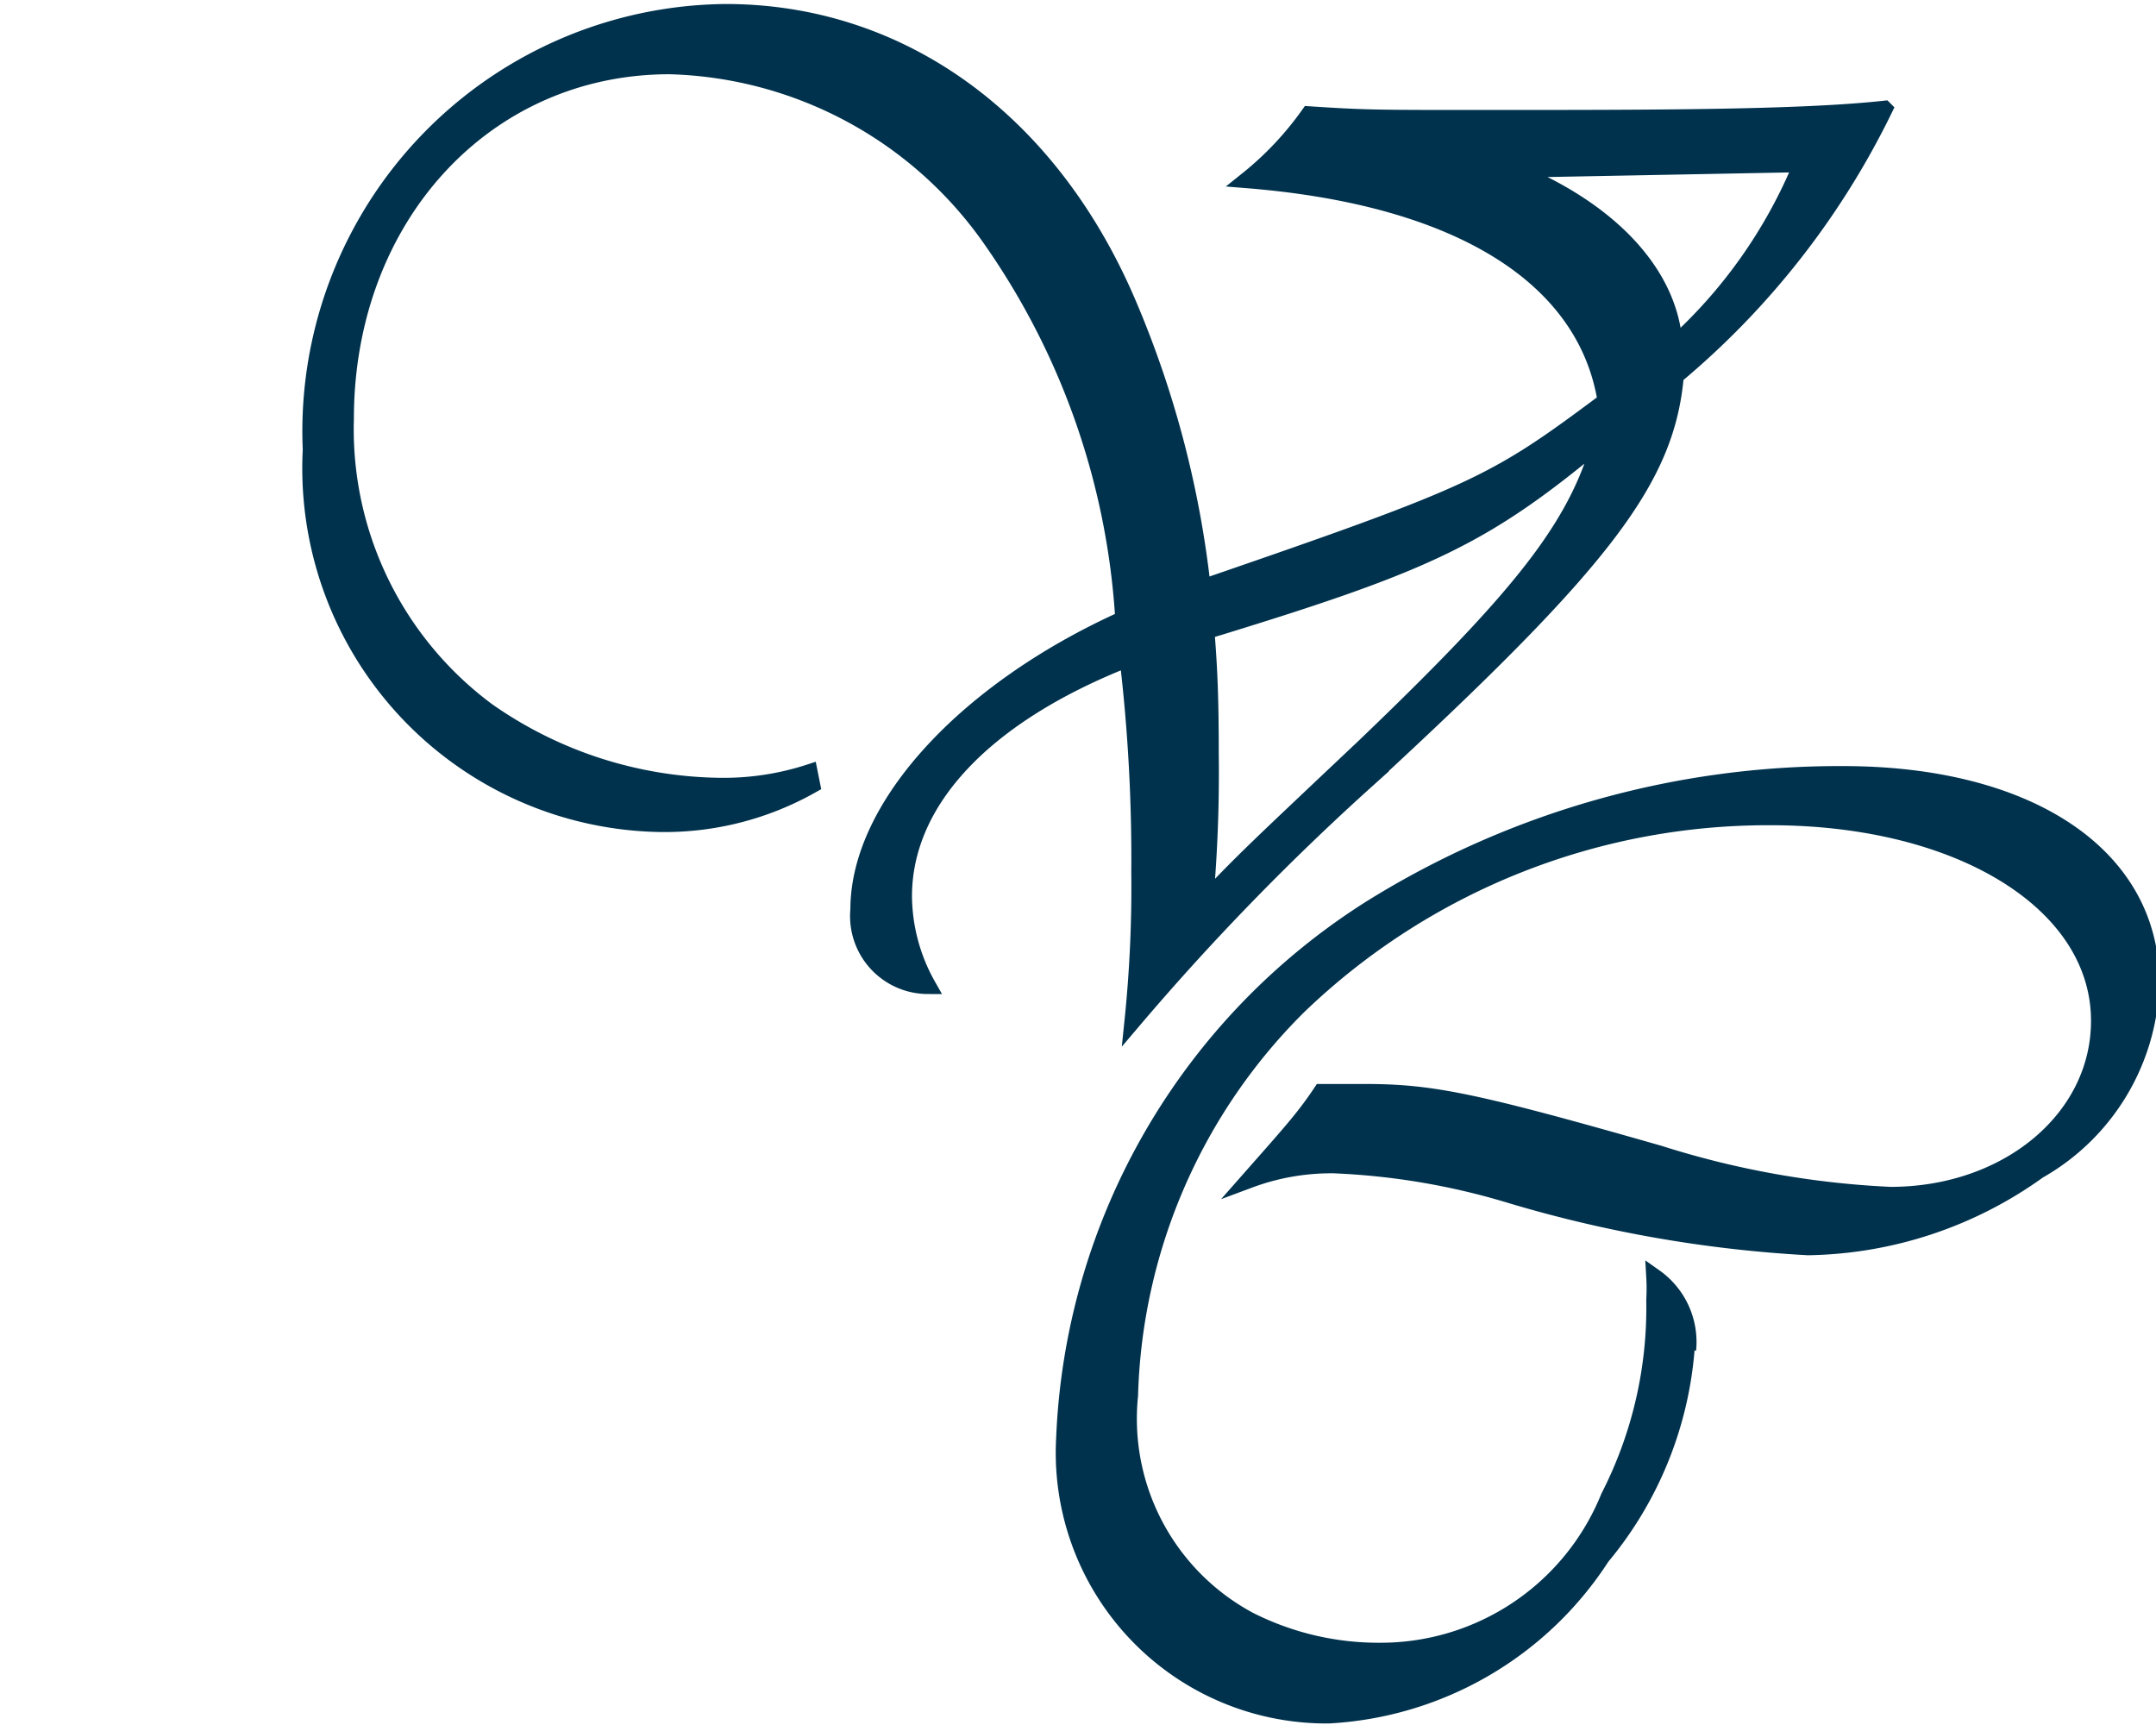 <svg id="f4a9e65e-3483-4343-9400-b335c6ed0f4c" data-name="Calque 1" xmlns="http://www.w3.org/2000/svg" width="35" height="28" viewBox="0 0 35 28"><title>logo-cp-vito-casola-S</title><path d="M13.18,12.74a4.85,4.85,0,0,1-2.48.63A5.77,5.77,0,0,1,5.05,7.3,6.8,6.8,0,0,1,11.78.2C14.57.2,17,1.9,18.29,4.88a16.28,16.28,0,0,1,1.23,4.66C24,8,24.26,7.86,26.07,6.51c-.32-2-2.35-3.31-5.82-3.59a5.24,5.24,0,0,0,1-1.06c.91.06,1.1.06,2.77.06,2.81,0,5.19,0,6.57-.15A13.12,13.12,0,0,1,27.2,6.1c-.15,1.68-1.15,3-5,6.55a40.74,40.74,0,0,0-3.81,3.92,21.16,21.16,0,0,0,.11-2.41,27.67,27.67,0,0,0-.19-3.47c-2.34.92-3.64,2.31-3.64,3.86A3,3,0,0,0,15.06,16a1.13,1.13,0,0,1-1.12-1.24c0-1.66,1.73-3.55,4.3-4.71A12,12,0,0,0,16.1,3.9a6.58,6.58,0,0,0-5.23-2.83c-3,0-5.26,2.46-5.26,5.73a5.69,5.69,0,0,0,2.3,4.74,6.71,6.71,0,0,0,3.76,1.22,4.49,4.49,0,0,0,1.47-.22Zm6.4-2.5c.05.63.07,1.09.07,2a23.53,23.53,0,0,1-.09,2.39c.69-.72.78-.8,2.58-2.5,2.59-2.48,3.46-3.59,3.85-5-1.88,1.57-2.79,2-6.21,3.05Zm4.94-7.49c1.62.65,2.59,1.7,2.66,2.85a8.13,8.13,0,0,0,2.07-2.94l-4.73.09" fill="#00324d" stroke="#00324d" stroke-miterlimit="10" stroke-width="0.27"/><path d="M27.38,21.83A6,6,0,0,1,26,25.27a5.64,5.64,0,0,1-4.43,2.57,4.26,4.26,0,0,1-4.29-4.49,10.68,10.68,0,0,1,5-8.62,14.38,14.38,0,0,1,7.64-2.16c3,0,5,1.31,5,3.38A3.61,3.61,0,0,1,33.09,19a6.57,6.57,0,0,1-3.74,1.24,20.81,20.81,0,0,1-4.85-.85,11.47,11.47,0,0,0-2.85-.48,3.81,3.81,0,0,0-1.37.24c.67-.76.89-1,1.17-1.42l.69,0c1.09,0,1.76.13,4.8,1a14.55,14.55,0,0,0,3.75.67c1.9,0,3.39-1.24,3.39-2.83,0-1.91-2.25-3.31-5.34-3.31a11,11,0,0,0-7.66,3.07,9.26,9.26,0,0,0-2.74,6.32,3.71,3.71,0,0,0,1.94,3.65,4.66,4.66,0,0,0,2.12.5,4,4,0,0,0,3.72-2.5,6.74,6.74,0,0,0,.74-3.2,3.29,3.29,0,0,0,0-.37,1.29,1.29,0,0,1,.54,1.18" fill="#00324d" stroke="#00324d" stroke-miterlimit="10" stroke-width="0.27"/></svg>